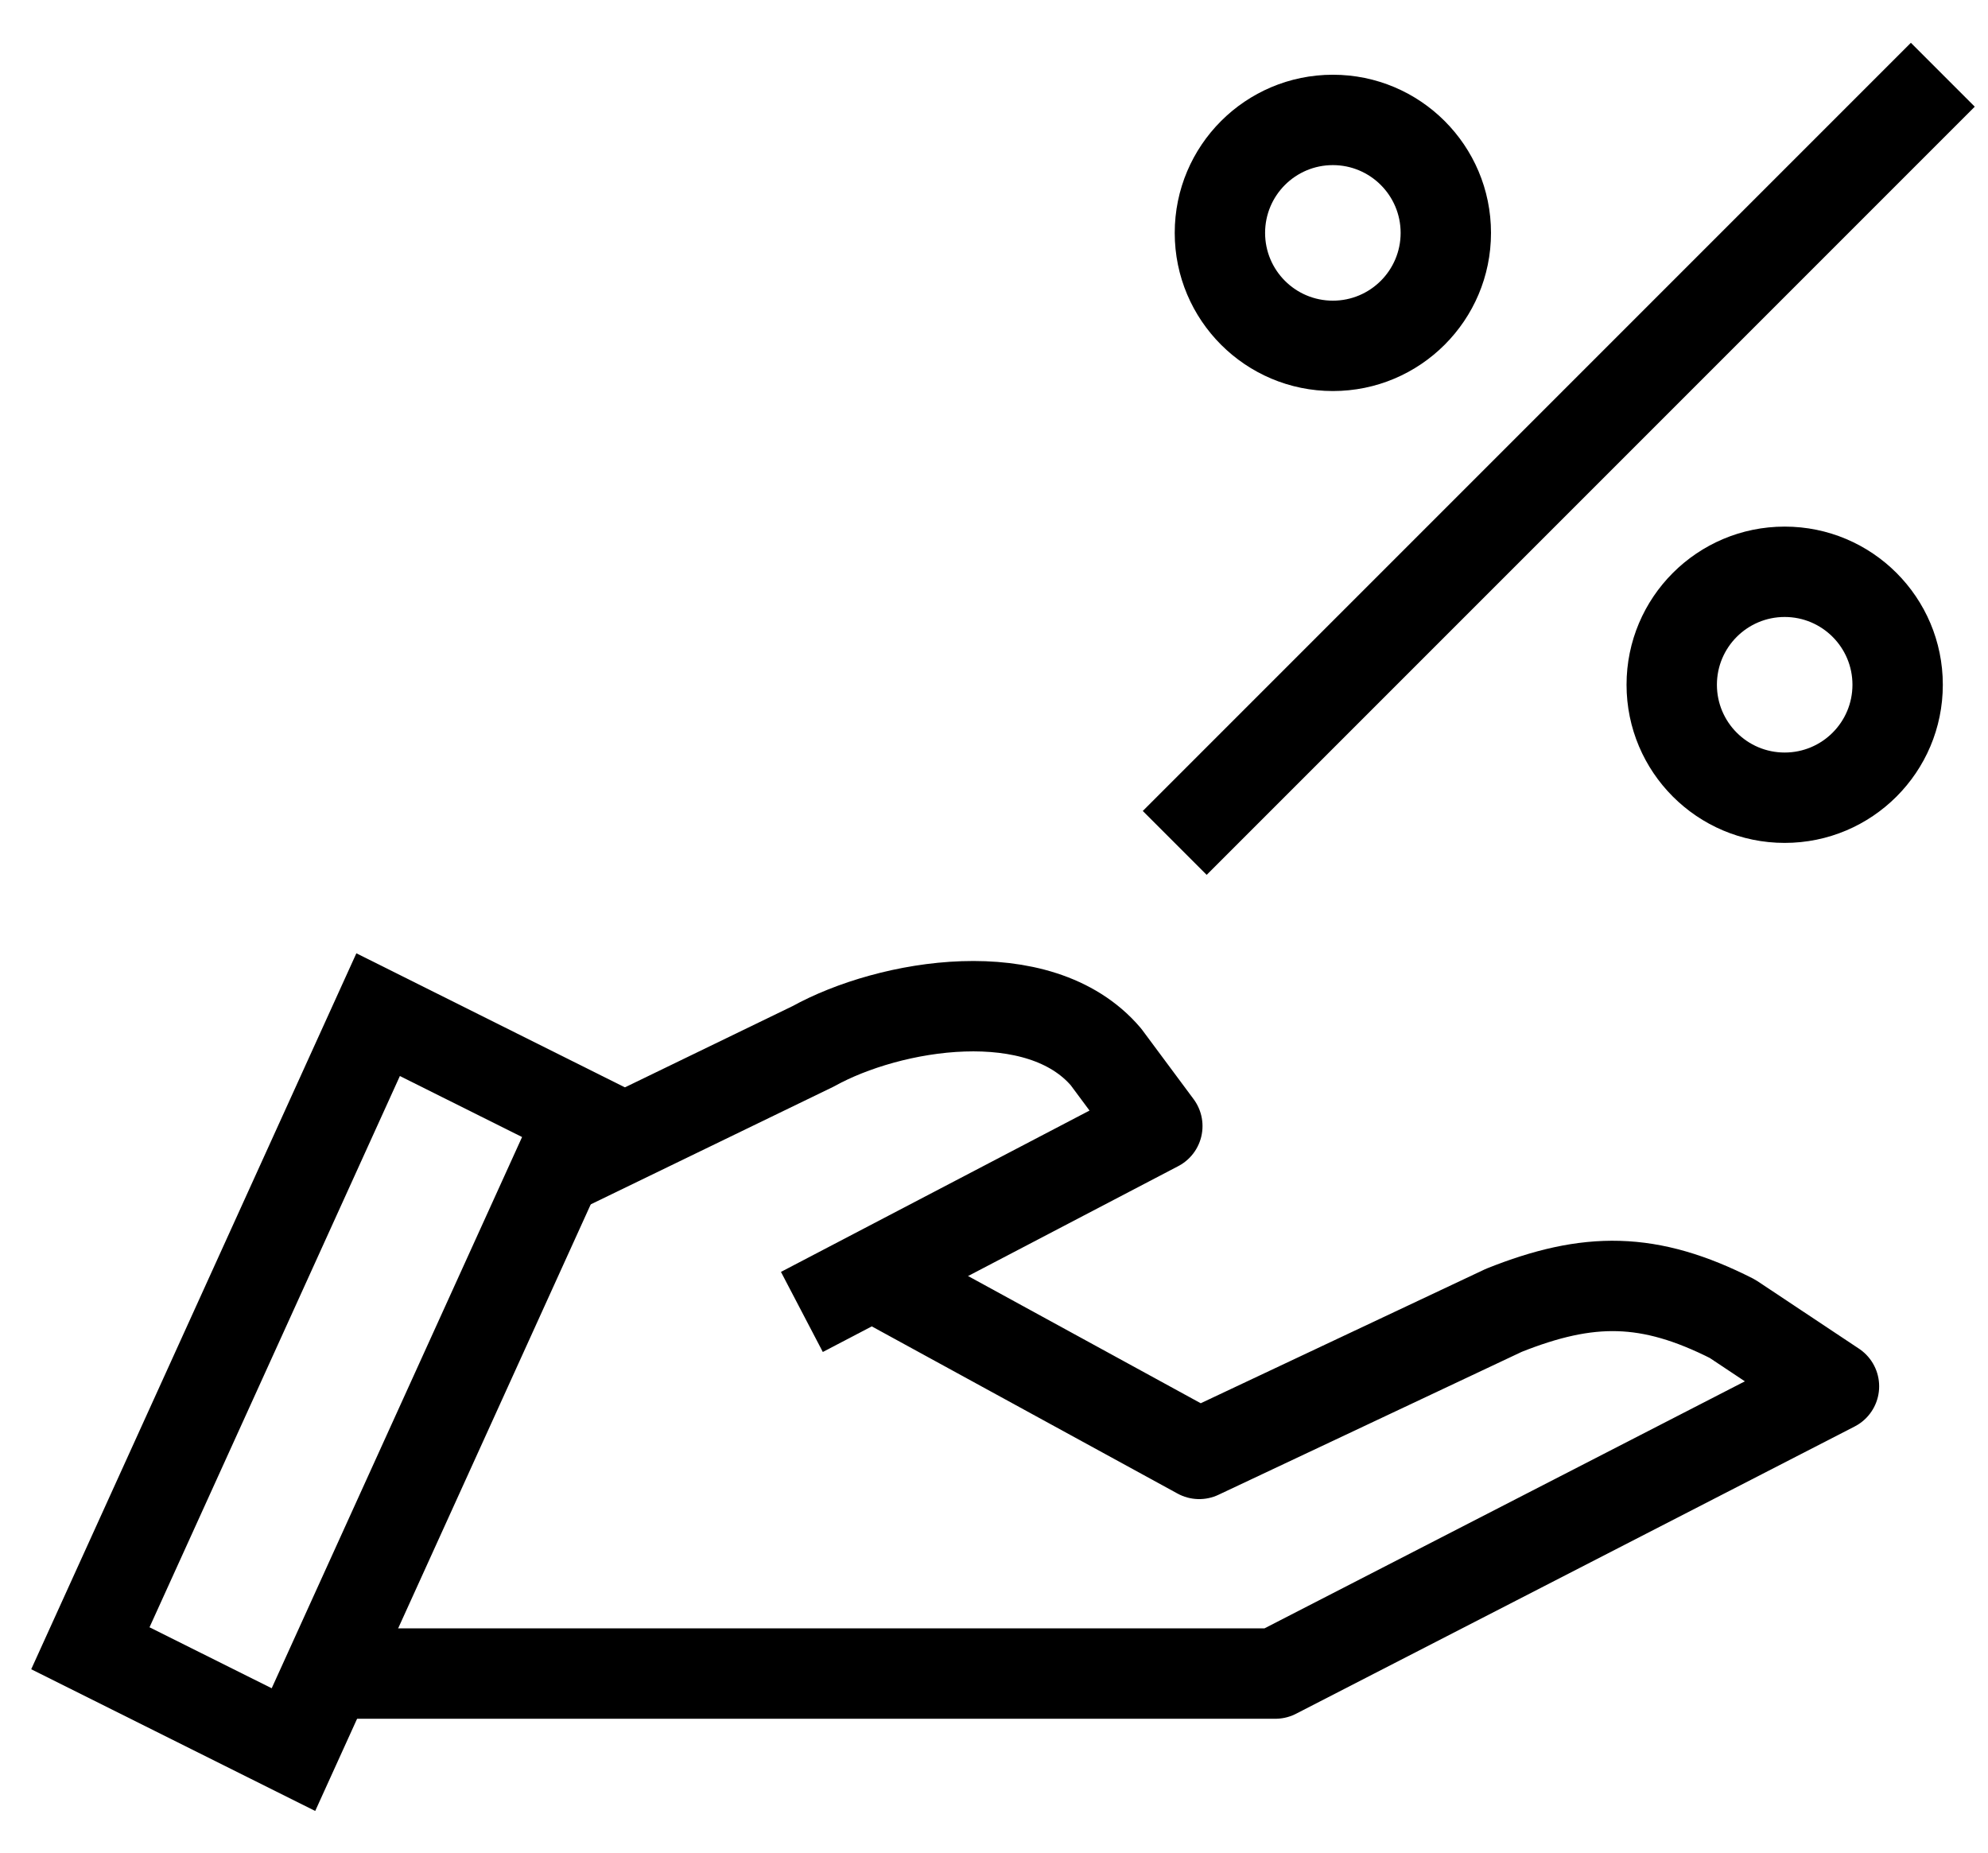 <svg width="44" height="41" viewBox="0 0 44 41" fill="none" xmlns="http://www.w3.org/2000/svg">
<g id="Group 95">
<path id="Union" fill-rule="evenodd" clip-rule="evenodd" d="M43.707 2.361L26.707 19.361L25.293 17.947L42.293 0.947L43.707 2.361ZM29.5 3.654C28.671 3.654 28 4.326 28 5.154C28 5.983 28.671 6.654 29.5 6.654C30.328 6.654 31 5.983 31 5.154C31 4.326 30.328 3.654 29.5 3.654ZM26 5.154C26 3.221 27.567 1.654 29.5 1.654C31.433 1.654 33 3.221 33 5.154C33 7.087 31.433 8.654 29.5 8.654C27.567 8.654 26 7.087 26 5.154ZM38 15.154C38 14.326 38.672 13.654 39.5 13.654C40.328 13.654 41 14.326 41 15.154C41 15.983 40.328 16.654 39.5 16.654C38.672 16.654 38 15.983 38 15.154ZM39.5 11.654C37.567 11.654 36 13.221 36 15.154C36 17.087 37.567 18.654 39.5 18.654C41.433 18.654 43 17.087 43 15.154C43 13.221 41.433 11.654 39.5 11.654Z" fill="black"/>
<path id="Vector" d="M6.495 38.72L2 36.477L8.369 22.455L12.864 24.699L6.495 38.72Z" stroke="black" stroke-width="2"/>
<path id="Vector_2" d="M12.115 26.007L18 23.155C19.686 22.22 23 21.655 24.478 23.39L25.615 24.921L17.748 29.034" stroke="black" stroke-width="2" stroke-linejoin="round"/>
<path id="Vector_3" d="M19.361 28.25L26.542 32.176L33.285 28.998C35.159 28.25 36.501 28.25 38.343 29.185L40.591 30.68L28.228 37.037H7.434" stroke="black" stroke-width="2" stroke-linejoin="round"/>
</g>
</svg>
